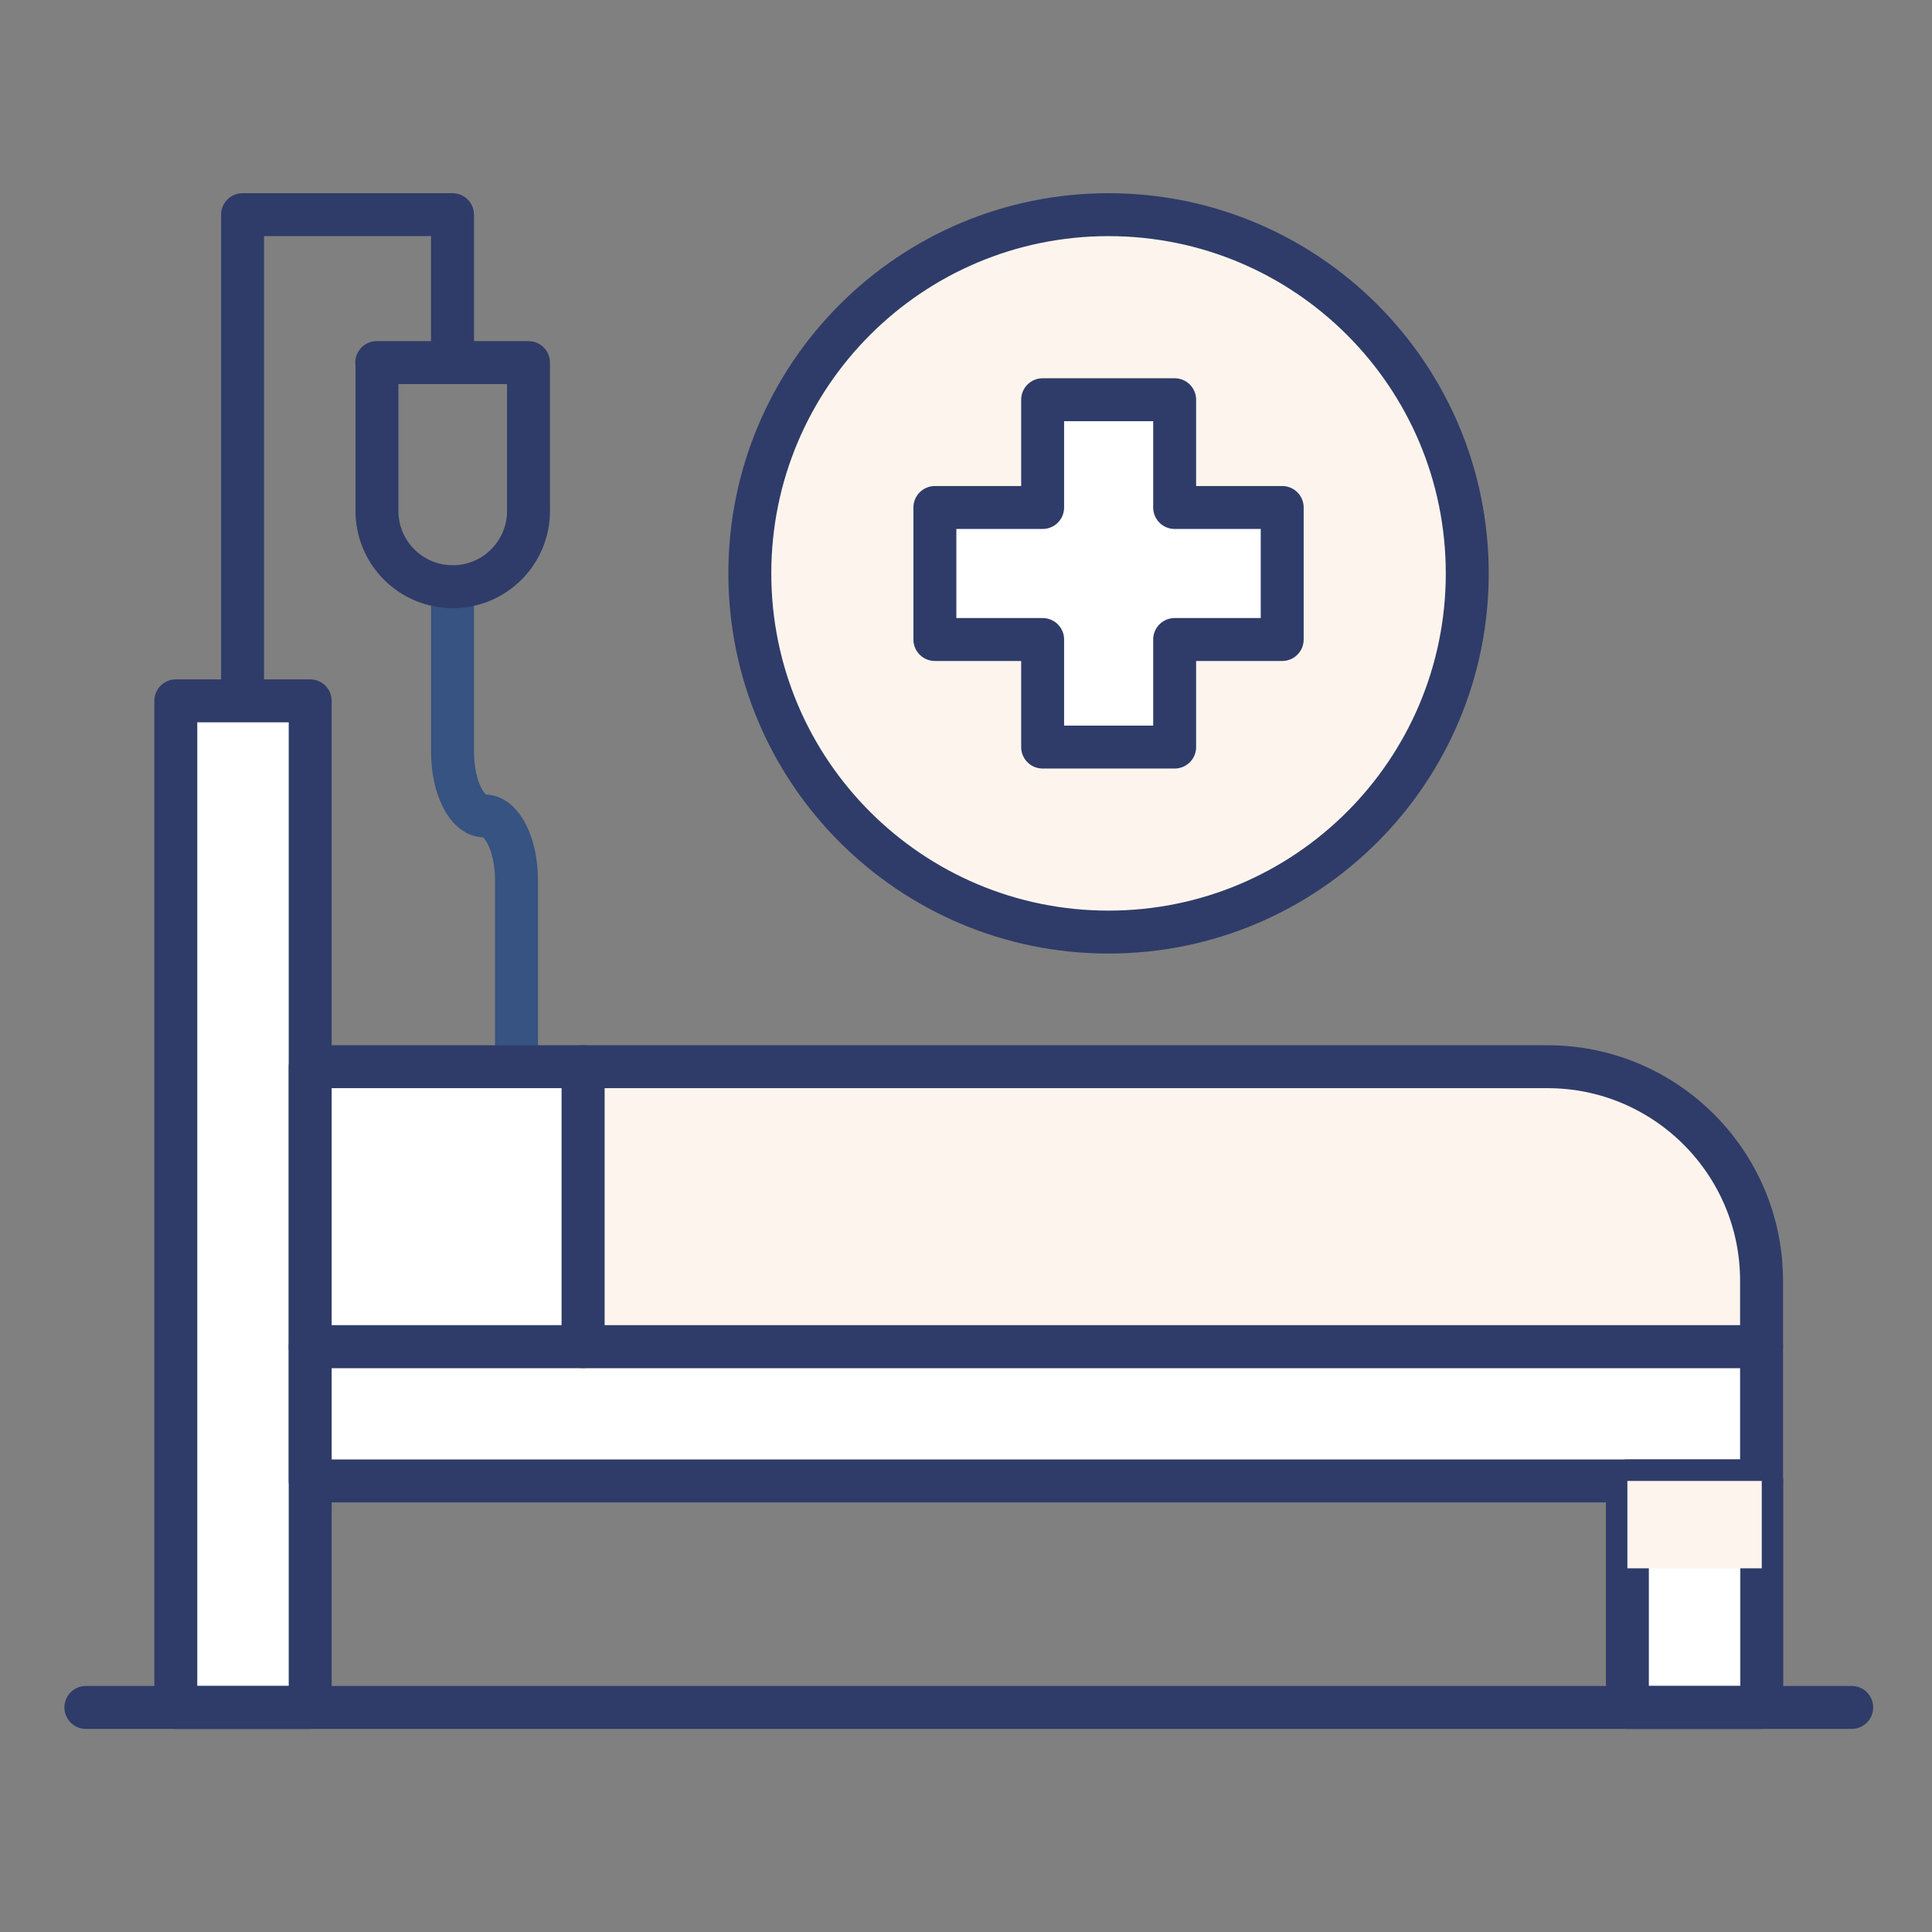 <svg width="90" height="90" viewBox="0 0 90 90" fill="none" xmlns="http://www.w3.org/2000/svg">
<rect x="0" y="0" width="90" height="90" fill="#808080" stroke="none"/>
<g clip-path="url(#clip0_275_252)">
<path d="M21.08 27.34V35.02C21.08 36.67 21.75 38.01 22.57 38.01C23.39 38.01 24.06 39.35 24.06 41V52.96" stroke="#365381" stroke-width="2" stroke-linecap="round" stroke-linejoin="round"/>
<path d="M11.3 56.21V10H21.08V16.89" stroke="#2F3C69" stroke-width="2" stroke-linecap="round" stroke-linejoin="round"/>
<path d="M14.45 32.648H8.19V79.538H14.45V32.648Z" fill="white" stroke="#2F3C69" stroke-width="2" stroke-linecap="round" stroke-linejoin="round"/>
<path d="M14.45 62.728V68.988H82.06V62.728L14.45 62.728Z" fill="white" stroke="#2F3C69" stroke-width="2" stroke-linecap="round" stroke-linejoin="round"/>
<path d="M82.07 68.988H75.81V79.538H82.07V68.988Z" fill="white" stroke="#2F3C69" stroke-width="2" stroke-linecap="round" stroke-linejoin="round"/>
<path d="M27.16 49.691H72.09C77.59 49.691 82.06 54.161 82.06 59.661V62.731H27.16V49.691Z" fill="#FDF5ED" stroke="#2F3C69" stroke-width="2" stroke-linecap="round" stroke-linejoin="round"/>
<path d="M27.16 49.691H14.45V62.731H27.16V49.691Z" fill="white" stroke="#2F3C69" stroke-width="2" stroke-linecap="round" stroke-linejoin="round"/>
<g style="mix-blend-mode:darken">
<path d="M82.07 68.988H75.81V73.058H82.07V68.988Z" fill="#FDF5ED"/>
</g>
<path d="M17.55 16.891H24.62V23.801C24.62 25.751 23.04 27.331 21.09 27.331C19.14 27.331 17.56 25.751 17.56 23.801V16.891H17.55Z" stroke="#2F3C69" stroke-width="2" stroke-linecap="round" stroke-linejoin="round"/>
<path d="M4 79.539H86.26" stroke="#2F3C69" stroke-width="2" stroke-linecap="round" stroke-linejoin="round"/>
<path d="M51.64 43.42C60.869 43.42 68.35 35.939 68.35 26.71C68.35 17.481 60.869 10 51.64 10C42.411 10 34.93 17.481 34.93 26.71C34.93 35.939 42.411 43.42 51.64 43.42Z" fill="#FDF5ED" stroke="#2F3C69" stroke-width="2" stroke-linecap="round" stroke-linejoin="round"/>
<path d="M59.73 23.641H54.72V18.621H48.57V23.641H43.55V29.791H48.57V34.801H54.72V29.791H59.73V23.641Z" fill="white" stroke="#2F3C69" stroke-width="2" stroke-linecap="round" stroke-linejoin="round"/>
</g>
<defs>
<clipPath id="clip0_275_252">
<rect width="84.26" height="71.54" fill="white" transform="translate(3 9)"/>
</clipPath>
</defs>
</svg>
